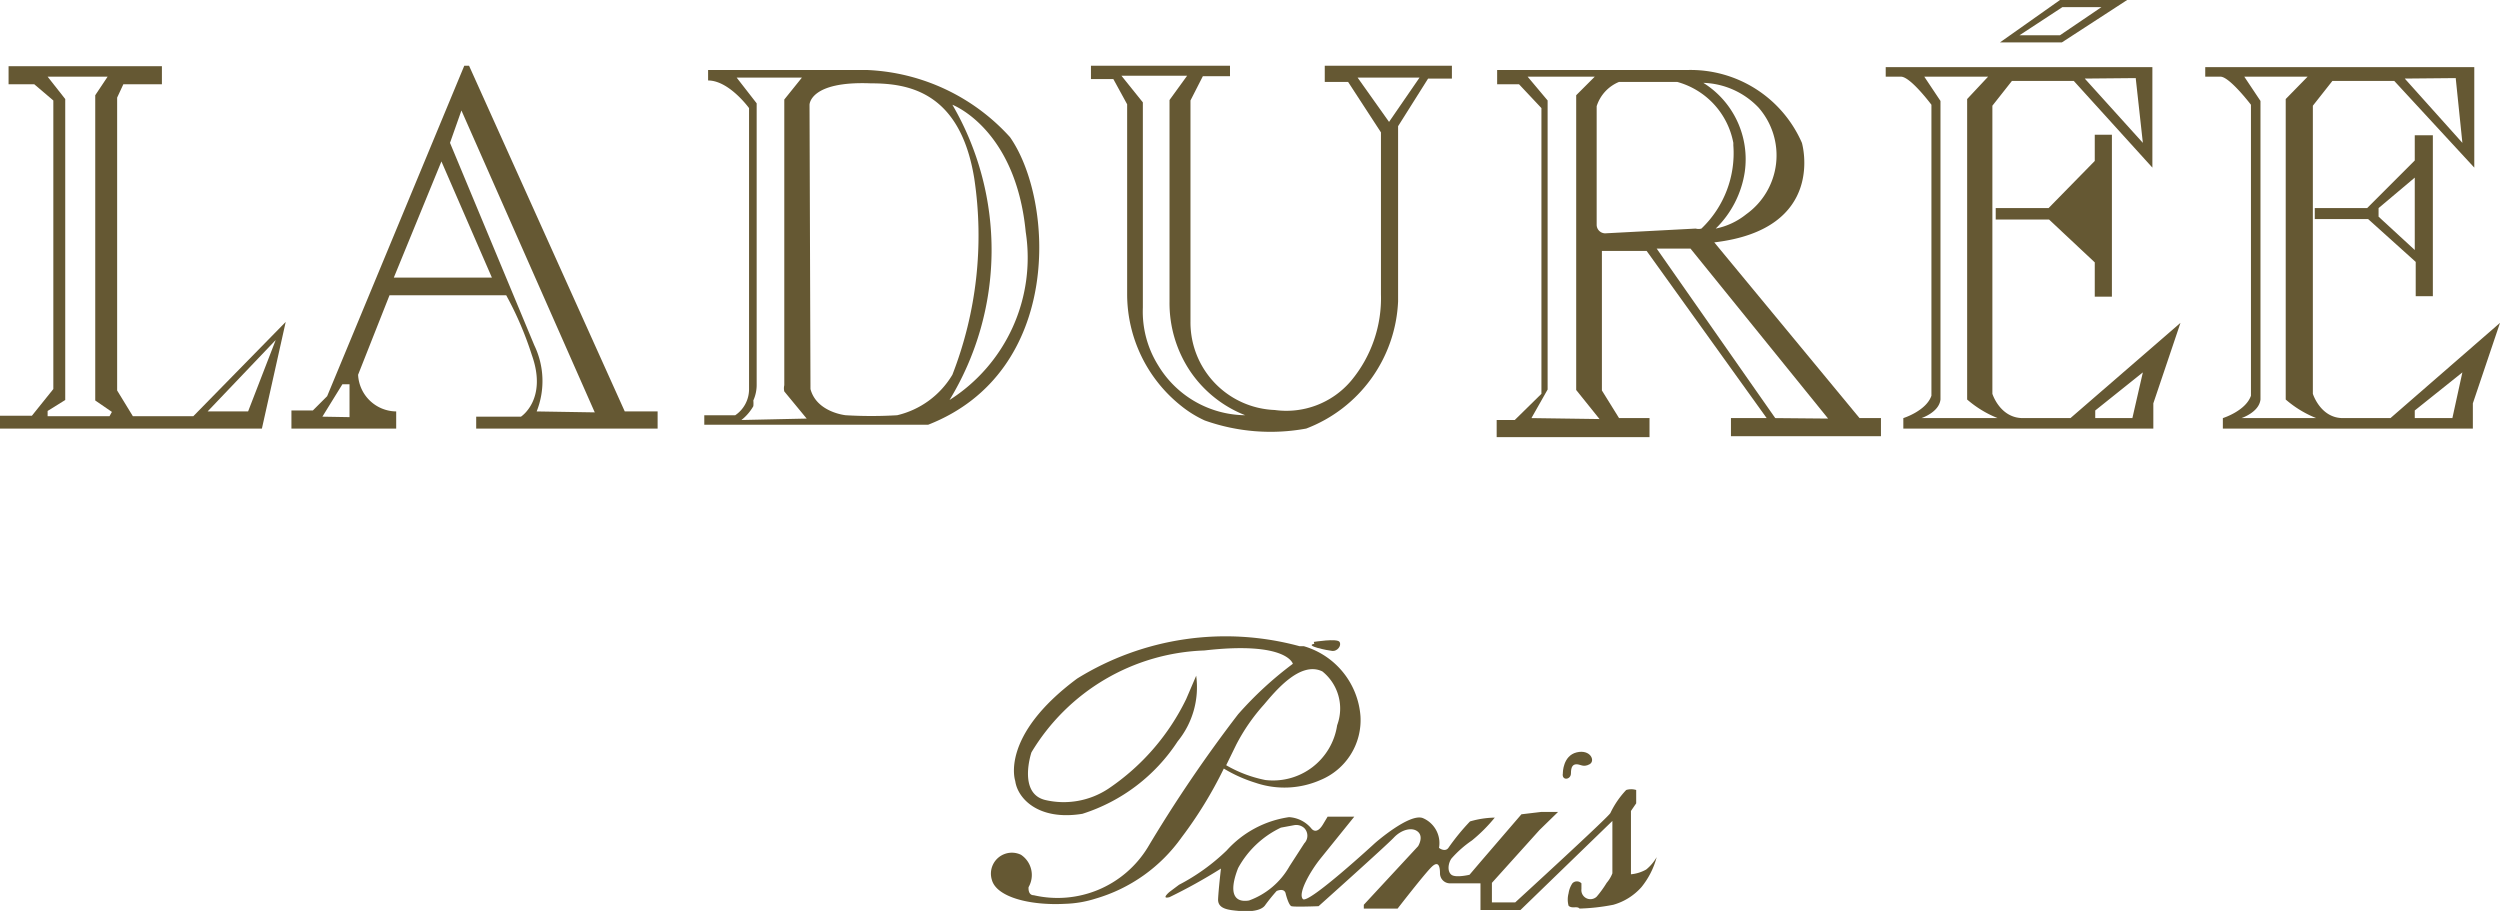 <svg xmlns="http://www.w3.org/2000/svg" viewBox="0 0 52.5 19.13"><defs><style>.cls-1{fill:#655833;}</style></defs><g id="图层_2" data-name="图层 2"><g id="图层_1-2" data-name="图层 1"><path class="cls-1" d="M27.59,13.48s.49-.08.54,0-.05.2-.15.19-.6-.11-.38-.15"/><path class="cls-1" d="M27.38,13.57l-.09,0a5.92,5.92,0,0,0-4.67.68c-1.63,1.21-1.3,2.15-1.3,2.15.05.37.49.84,1.41.69a3.74,3.74,0,0,0,2-1.52,1.8,1.8,0,0,0,.39-1.38l-.21.49a4.79,4.79,0,0,1-1.63,1.88,1.7,1.7,0,0,1-1.33.24c-.58-.14-.29-1-.29-1a4.41,4.41,0,0,1,3.63-2.14c1.74-.2,1.86.28,1.86.28A7.52,7.52,0,0,0,26,15,28.88,28.88,0,0,0,24.1,17.8a2.22,2.22,0,0,1-2.39,1c-.13,0-.11-.17-.11-.17a.51.51,0,0,0-.16-.68.44.44,0,0,0-.61.53c.1.36.8.54,1.54.5a2.32,2.32,0,0,0,.64-.11,3.37,3.37,0,0,0,1.8-1.28,8.71,8.71,0,0,0,.89-1.45,3,3,0,0,0,.67.3,1.88,1.88,0,0,0,1.36-.06,1.36,1.36,0,0,0,.84-1.34A1.66,1.66,0,0,0,27.38,13.57Zm.7,1.66a1.36,1.36,0,0,1-1.51,1.15,2.68,2.68,0,0,1-.82-.31l.21-.43a4,4,0,0,1,.58-.84c.23-.27.76-.93,1.23-.7A1,1,0,0,1,28.08,15.23Z"/><path class="cls-1" d="M34.57,18.26a.8.8,0,0,1-.32.1l0-1.33.11-.16,0-.28a.35.35,0,0,0-.21,0,1.87,1.87,0,0,0-.33.48c0,.05-2,1.88-2,1.88h-.49l0-.41,1-1.11.39-.38-.35,0-.42.05-.86,1-.23.27s-.29.07-.38,0-.07-.24,0-.34a2.27,2.27,0,0,1,.43-.38,3.28,3.28,0,0,0,.48-.48,1.94,1.94,0,0,0-.52.08,4.7,4.7,0,0,0-.45.55c-.07.11-.22,0-.2,0a.57.57,0,0,0-.34-.62c-.28-.11-1,.52-1,.52S27.47,19,27.36,18.88s.16-.59.37-.85l.71-.88h-.56l-.09.15c-.11.19-.2.16-.25.1a.66.66,0,0,0-.47-.24,2.18,2.18,0,0,0-1.31.7,4.28,4.28,0,0,1-1,.72l-.2.15s-.19.16,0,.11a11.22,11.22,0,0,0,1.08-.6s-.05.43-.06.64.22.23.44.25.45,0,.54-.11a3.76,3.76,0,0,1,.25-.31c.18-.07.19.06.19.06s.06.24.12.26.57,0,.57,0,1.42-1.27,1.58-1.44.39-.23.51-.12,0,.3,0,.3L28.64,19v.08h.71s.58-.75.72-.88.17,0,.17.14a.21.21,0,0,0,.22.21h.63v.56l.84,0,1.93-1.87s0,1.08,0,1.1a.69.69,0,0,1-.12.2,2.17,2.17,0,0,1-.21.29h0a.19.19,0,0,1-.32-.16c0-.06,0-.11,0-.12a.13.13,0,0,0-.19,0,.51.51,0,0,0-.08.21.5.5,0,0,0,0,.26c.07.07.18,0,.23.06a4.26,4.26,0,0,0,.71-.08,1.24,1.24,0,0,0,.59-.37,1.68,1.68,0,0,0,.32-.63A.93.93,0,0,1,34.57,18.26Zm-7.49-.07a1.6,1.6,0,0,1-.85.72c-.3.05-.44-.14-.23-.68a2,2,0,0,1,.9-.85l.27-.05a.25.25,0,0,1,.22.06.23.23,0,0,1,0,.32Z"/><path class="cls-1" d="M32.82,16.23s0-.36.29-.43.4.18.27.25-.19,0-.27,0-.12.05-.12.19-.2.16-.17,0"/><path class="cls-1" d="M27.82,1.38v.34h.49L29,2.78v3.4A2.71,2.71,0,0,1,28.37,8a1.78,1.78,0,0,1-1.6.61A1.84,1.84,0,0,1,25,6.76V2.11l.26-.51h.57V1.38H22.91v.28h.47l.29.53v4A3,3,0,0,0,24.8,8.52a2.34,2.34,0,0,0,.5.31A4.13,4.13,0,0,0,27.43,9a3,3,0,0,0,1.93-2.67s0-3.68,0-3.68.63-1,.63-1h.5V1.38Zm-3.5,6.29h0A2.13,2.13,0,0,1,24,6.46V2.15l-.45-.56h1.38l-.37.51V6.34a2.57,2.57,0,0,0,.43,1.45,2.49,2.49,0,0,0,1.16.93A2.16,2.16,0,0,1,24.32,7.67Zm4.85-5.11-.66-.93h1.3Z"/><path class="cls-1" d="M39.05,8.78,36,5.09C38.37,4.81,37.84,3,37.84,3a2.55,2.55,0,0,0-2.4-1.53h-4v.3h.46l.47.5v6l-.56.55h-.38v.36h3.21V8.78H34l-.36-.58V5.27h.94l2.52,3.51h-.75v.38H39.5V8.78ZM36.93,2.26a1.52,1.52,0,0,1-.26,2.24,1.49,1.49,0,0,1-.64.3,2.1,2.1,0,0,0,.61-1.19,1.89,1.89,0,0,0-.87-1.87A1.67,1.67,0,0,1,36.93,2.26ZM32.16,8.78l.34-.6,0-6.07-.42-.5h1.41L33.1,2V8.19l.49.61ZM33.71,4.9a.18.18,0,0,1-.18-.18V2.23A.82.82,0,0,1,34,1.72l1.22,0h0A1.64,1.64,0,0,1,36.4,3v.05a2.19,2.19,0,0,1-.67,1.75.22.22,0,0,1-.12,0Zm3.57,3.88L34.79,5.22h.71l2.89,3.57Z"/><polygon class="cls-1" points="41.91 4.37 43.02 4.37 43.99 3.38 43.99 2.83 44.35 2.83 44.35 6.23 43.99 6.23 43.99 5.51 43.03 4.61 41.91 4.61 41.91 4.38 41.91 4.37"/><path class="cls-1" d="M43.48,8.78l-1,0c-.48,0-.64-.51-.64-.51l0-6.05.41-.52s1.3,0,1.3,0L45.2,3.52V1.41H39.6v.2h.32c.2,0,.64.59.64.59V8.31c-.11.32-.59.47-.59.47V9h5.25V8.47l.57-1.69Zm1.37-7.14L45,3,43.78,1.65Zm-4.5,7.14s.37-.12.4-.39V2.12l-.34-.51h1.34l-.44.47V8.39a2.25,2.25,0,0,0,.64.39Zm4.43,0H44V8.62h0l1-.8Z"/><path class="cls-1" d="M50.71,2.84v.53l-1,1h-1.1v.23h1.12l1,.9v.72h.36V2.84Zm0,2.41-.76-.7V4.37l.76-.64Z"/><path class="cls-1" d="M50.2,8.78l-1,0c-.47,0-.63-.51-.63-.51l0-6.05.41-.52s1.3,0,1.3,0l1.68,1.82V1.41H46.31v.2h.32c.19,0,.64.59.64.59V8.31c-.11.32-.59.47-.59.47V9h5.25V8.47l.57-1.69Zm1.37-7.14L51.71,3,50.5,1.65Zm-4.5,7.14s.37-.12.4-.39V2.12l-.34-.51h1.33L48,2.08V8.39a2.25,2.25,0,0,0,.64.39Zm4.43,0h-.79V8.62h0l1-.8Z"/><path class="cls-1" d="M43.26,0,42,.89H43.3L44.67,0Zm0,.74h-.85l.9-.59h.82Z"/><path class="cls-1" d="M4.06,8.74H2.79L2.46,8.2V2.05l.13-.28H3.4V1.39H.18v.38H.72l.4.34V8.17l-.45.56H0V9H5.5L6,6.76Zm-1.76,0H1V8.63l.37-.23V2.08L1,1.61l1.26,0L2,2,2,8.41l.35.24Zm2.91-.1H4.36l1.43-1.5Z"/><path class="cls-1" d="M13.12,8.64,9.85,1.38h-.1L6.87,8.32l-.3.3H6.12V9h2.2V8.64a.81.81,0,0,1-.8-.77L8.18,6.2h2.45a7.07,7.07,0,0,1,.54,1.26c.33.93-.23,1.29-.23,1.29H10V9h3.81V8.64Zm-6.35.11.42-.68h.15v.69Zm1.5-2.92,1-2.44,1.06,2.44Zm3,2.81a1.73,1.73,0,0,0-.05-1.39L9.45,3l.24-.68,2.8,6.34Z"/><path class="cls-1" d="M21.21,2.88a4.29,4.29,0,0,0-3-1.41H14.87v.22c.44,0,.86.58.86.58V8.18a.66.66,0,0,1-.29.54h-.65v.2h4.7C22.33,7.81,22.14,4.21,21.21,2.88ZM15.57,8.82a1,1,0,0,0,.25-.29.61.61,0,0,0,0-.12.8.8,0,0,0,.07-.34l0-5.9-.42-.54h1.37l-.37.46v6a.28.28,0,0,0,0,.13l.47.57Zm3.27-.1a9.05,9.05,0,0,1-1.08,0s-.61-.06-.74-.55L17,2.2s0-.5,1.28-.45c.75,0,1.88.14,2.18,2A8.06,8.06,0,0,1,20,7.87,1.84,1.84,0,0,1,18.84,8.72Zm1.1-.32A6.06,6.06,0,0,0,20,2.2s1.33.5,1.54,2.67A3.54,3.54,0,0,1,19.94,8.4Z"/></g></g></svg>